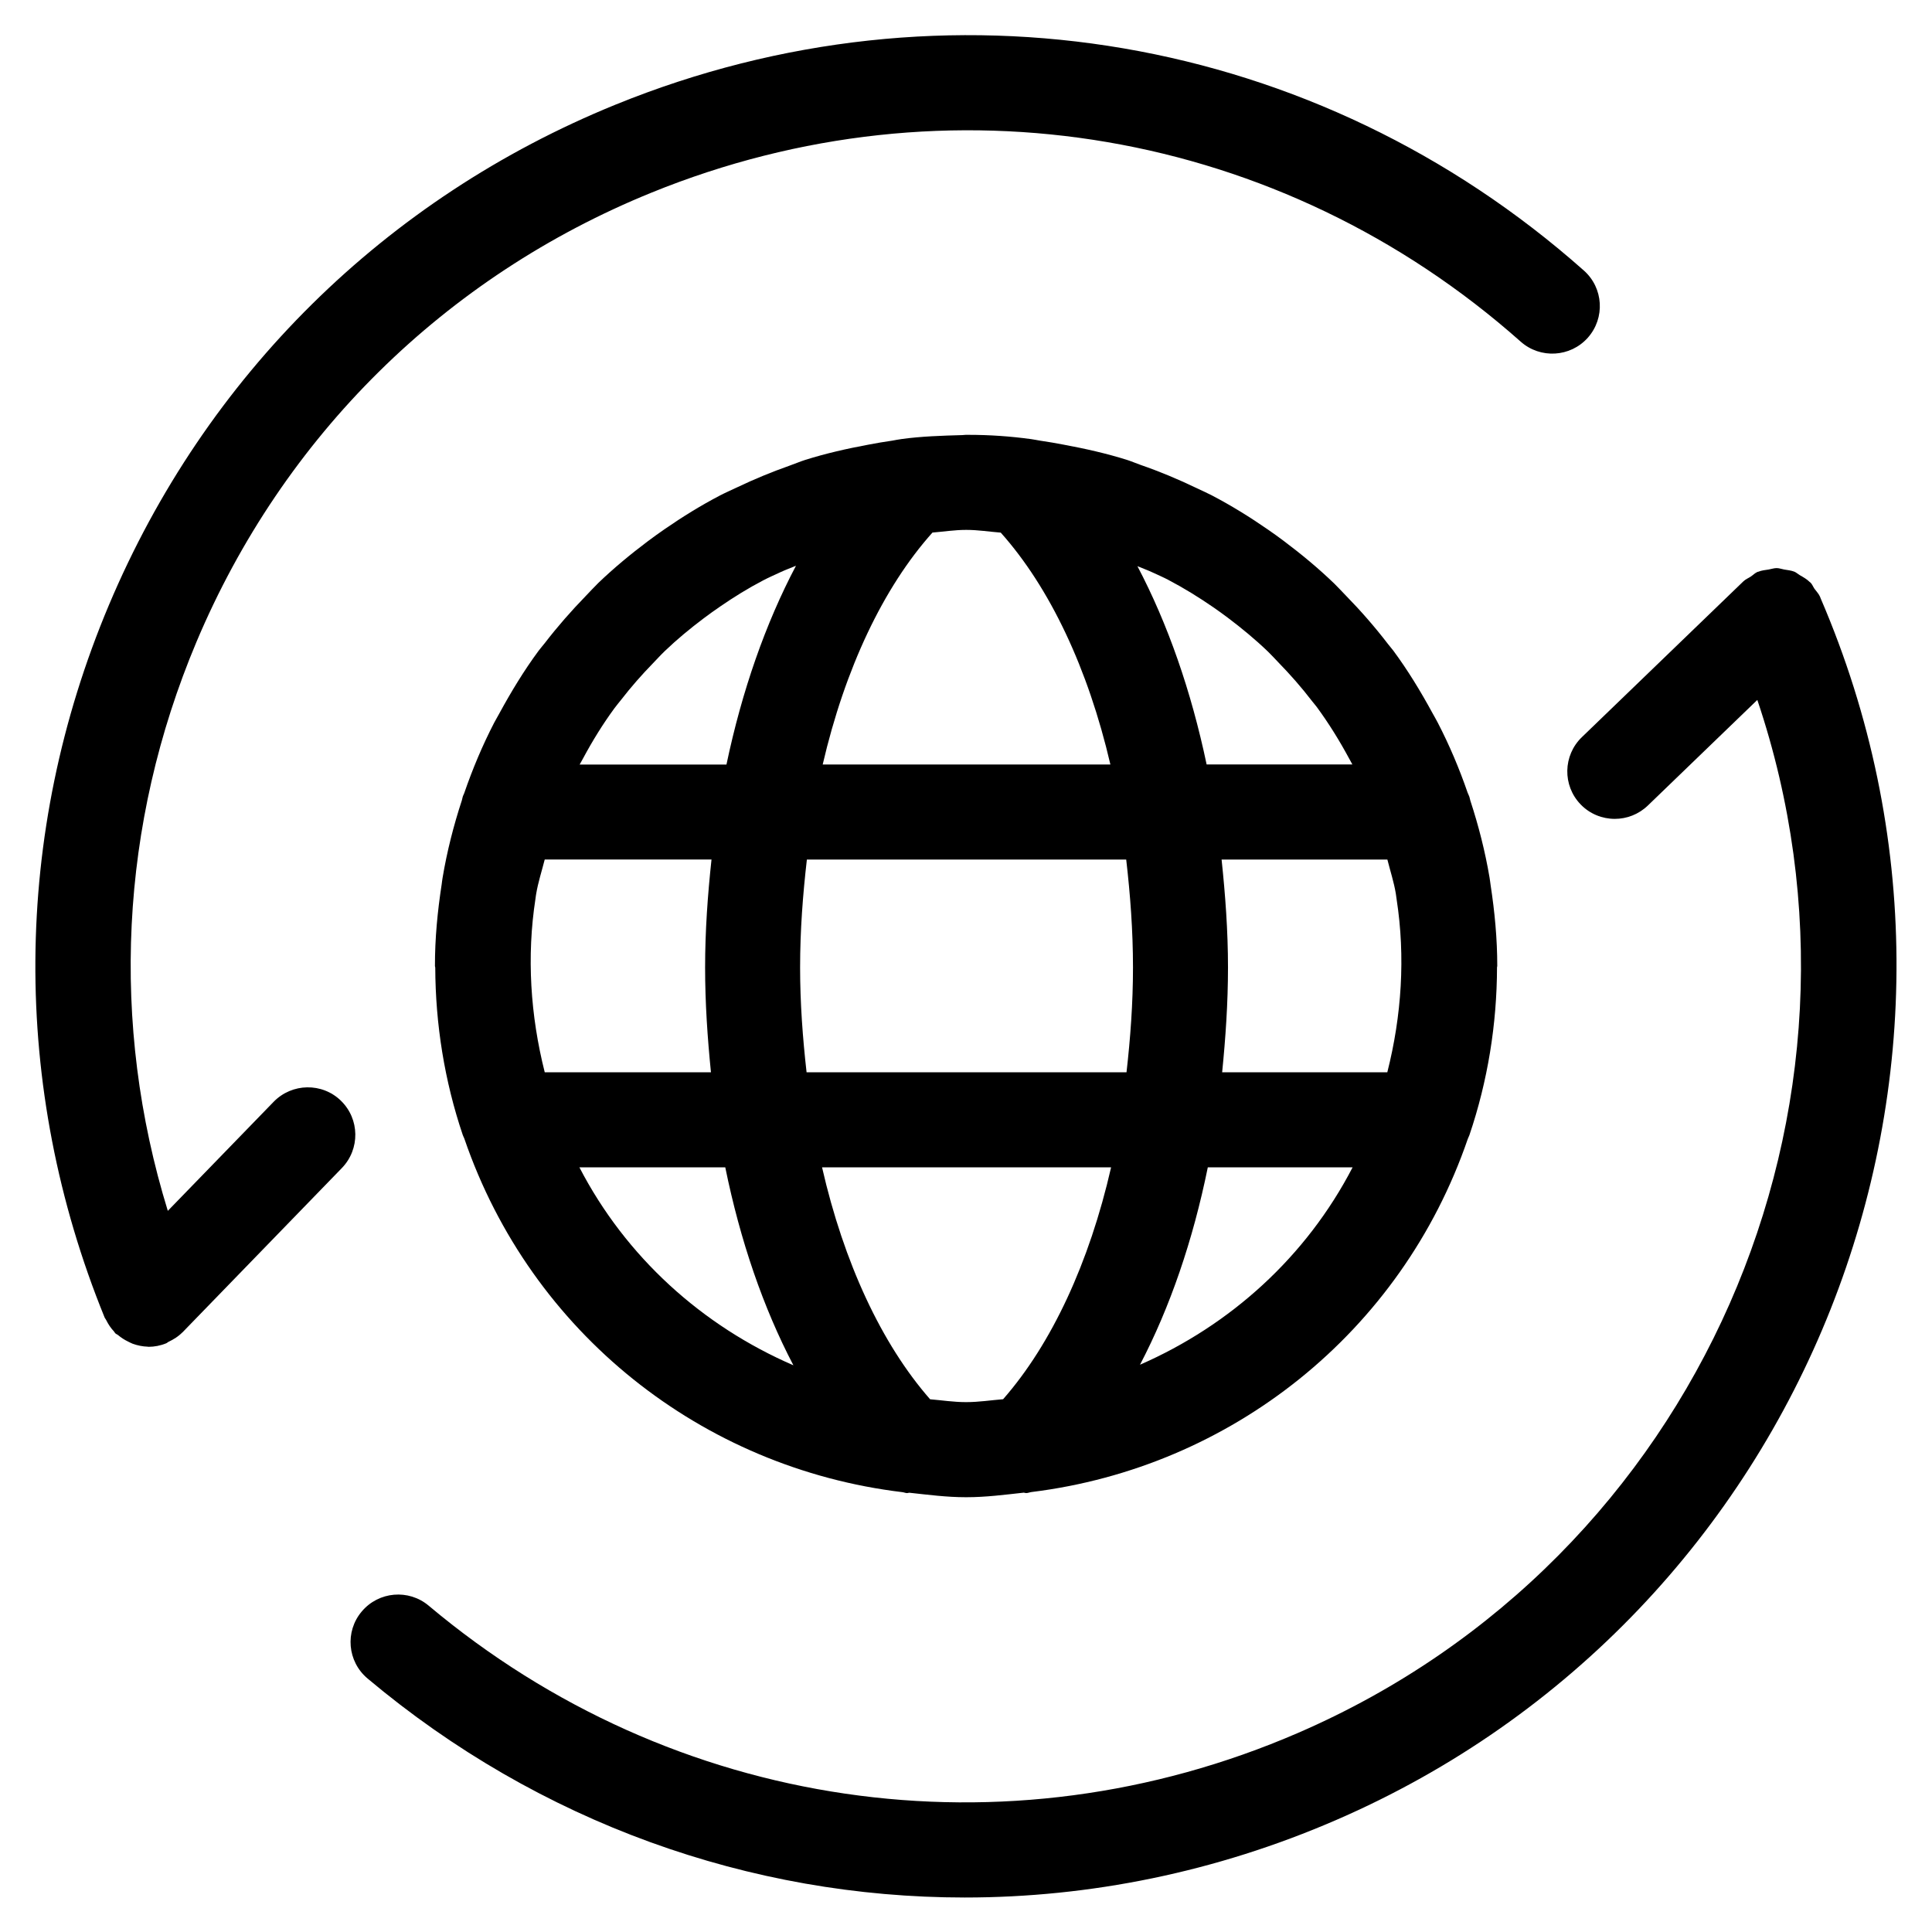<?xml version="1.0" encoding="UTF-8"?>
<!-- Uploaded to: SVG Repo, www.svgrepo.com, Generator: SVG Repo Mixer Tools -->
<svg fill="#000000" width="800px" height="800px" version="1.1" viewBox="144 144 512 512" xmlns="http://www.w3.org/2000/svg">
 <g>
  <path d="m533.68 356.27c-0.117-0.371-0.152-0.754-0.285-1.125-0.117-0.371-0.32-0.688-0.453-1.059-2.199-6.383-4.82-12.578-7.894-18.523-0.453-0.891-0.973-1.746-1.445-2.621-3.125-5.742-6.516-11.32-10.379-16.543-0.453-0.605-0.957-1.141-1.41-1.746-3.477-4.535-7.238-8.832-11.234-12.914-1.008-1.023-1.965-2.098-2.988-3.09-4.215-4.062-8.715-7.793-13.418-11.32-1.344-1.008-2.688-1.98-4.082-2.938-4.82-3.344-9.809-6.434-15.047-9.168-1.293-0.672-2.621-1.242-3.914-1.863-4.805-2.316-9.742-4.383-14.828-6.144-1.16-0.402-2.266-0.891-3.441-1.277-5.492-1.746-11.184-3.023-16.961-4.098-2.066-0.391-4.133-0.758-6.246-1.062-0.789-0.117-1.562-0.301-2.352-0.402-5.457-0.754-11.035-1.141-16.543-1.141h-0.57-0.102-0.184c-0.285 0-0.555 0.066-0.824 0.066-5.492 0.152-11 0.336-16.121 1.043-0.875 0.102-1.695 0.301-2.57 0.438-2.082 0.285-4.133 0.656-6.195 1.043-5.727 1.059-11.352 2.336-16.793 4.047-1.426 0.453-2.769 1.043-4.164 1.527-4.754 1.68-9.387 3.594-13.887 5.742-1.527 0.723-3.074 1.395-4.566 2.168-5.07 2.652-9.91 5.644-14.578 8.867-1.562 1.074-3.09 2.168-4.602 3.309-4.551 3.426-8.934 7.055-13.031 10.984-1.18 1.152-2.254 2.348-3.379 3.504-3.832 3.949-7.457 8.078-10.816 12.445-0.539 0.707-1.141 1.344-1.664 2.066-3.848 5.207-7.203 10.746-10.312 16.441-0.469 0.875-0.973 1.73-1.445 2.602-3.09 5.981-5.711 12.207-7.926 18.641-0.035 0.082-0.066 0.168-0.102 0.25-0.098 0.238-0.23 0.457-0.297 0.707-0.117 0.336-0.133 0.672-0.25 1.008-2.184 6.668-3.93 13.504-5.106 20.539-0.102 0.57-0.152 1.125-0.234 1.695-1.09 7.086-1.797 14.293-1.781 21.648 0 0.133 0.066 0.234 0.082 0.371 0.051 15.047 2.453 30.078 7.289 44.387 0.082 0.25 0.219 0.488 0.32 0.738 0.035 0.102 0.082 0.184 0.117 0.285 17.648 51.457 63.012 87.262 116.08 93.641 0.438 0.051 0.84 0.25 1.258 0.25 0.184 0 0.371-0.102 0.555-0.102 4.973 0.539 9.91 1.191 14.996 1.191h0.066 0.082c5.156 0 10.16-0.656 15.199-1.211 0.219 0.016 0.418 0.117 0.637 0.117 0.488 0 0.957-0.234 1.461-0.285 52.852-6.531 97.957-42.285 115.56-93.539 0.066-0.152 0.117-0.285 0.184-0.438 0.082-0.219 0.203-0.418 0.27-0.637 4.852-14.324 7.273-29.391 7.305-44.438 0-0.117 0.066-0.219 0.066-0.336 0-7.289-0.688-14.426-1.762-21.445-0.102-0.672-0.168-1.344-0.285-2.016-1.176-6.949-2.906-13.699-5.055-20.281zm-65.797 71.891c0.906-9.086 1.547-18.305 1.547-27.777 0-9.707-0.707-19.23-1.695-28.598h43.934c0.754 3.008 1.73 5.961 2.234 9 0.082 0.52 0.133 1.043 0.219 1.562 2.352 15.23 1.328 30.816-2.469 45.812zm-67.797 87.414h-0.082-0.066c-3.207 0-6.297-0.488-9.453-0.754-12.879-14.695-22.855-36.191-28.633-61.465h76.598c-5.777 25.273-15.734 46.754-28.617 61.449-3.246 0.266-6.438 0.77-9.746 0.77zm-42.336-87.414c-1.023-9.051-1.715-18.305-1.715-27.777 0-9.773 0.723-19.297 1.797-28.598h84.625c1.074 9.305 1.797 18.824 1.797 28.598 0 9.488-0.688 18.727-1.715 27.777zm-50.938-96.445c0.57-0.773 1.191-1.496 1.781-2.25 2.621-3.391 5.441-6.602 8.414-9.656 1.059-1.09 2.082-2.234 3.191-3.293 3.223-3.09 6.668-5.93 10.227-8.613 1.461-1.09 2.938-2.168 4.449-3.191 3.644-2.504 7.406-4.836 11.336-6.887 1.512-0.805 3.106-1.477 4.668-2.215 1.328-0.621 2.703-1.109 4.062-1.68-8.078 15.301-14.324 33.184-18.422 52.684h-38.906c0.301-0.586 0.637-1.141 0.957-1.73 2.469-4.602 5.203-9.02 8.242-13.168zm146.83-34.023c4.098 2.148 8.043 4.586 11.84 7.203 1.309 0.891 2.586 1.832 3.848 2.769 3.727 2.805 7.32 5.777 10.68 9 0.941 0.906 1.812 1.883 2.719 2.82 3.176 3.258 6.195 6.684 8.984 10.328 0.402 0.539 0.875 1.023 1.258 1.562 3.156 4.301 5.996 8.883 8.566 13.652 0.285 0.52 0.586 1.043 0.855 1.562h-38.625c-4.082-19.43-10.293-37.266-18.34-52.547 1.395 0.605 2.84 1.09 4.199 1.746 1.348 0.625 2.707 1.215 4.016 1.902zm-44.434-12.543c13.047 14.609 23.16 36.09 29.055 61.449h-76.242c5.894-25.375 16.02-46.855 29.086-61.465 2.969-0.238 5.875-0.707 8.898-0.707h0.082 0.035c3.07 0 6.043 0.484 9.086 0.723zm-120.85 143.01c-3.797-15.031-4.82-30.684-2.453-45.996 0.066-0.418 0.102-0.855 0.184-1.277 0.52-3.09 1.496-6.078 2.266-9.102h44.199c-1.008 9.371-1.695 18.875-1.695 28.598 0 9.473 0.637 18.707 1.547 27.777zm9.184 25.191h38.66c3.965 19.445 10.059 37.199 18.055 52.465-24.117-10.43-44.371-28.633-56.715-52.465zm148.57 52.312c7.961-15.23 14.023-32.934 17.969-52.312h38.375c-12.293 23.715-32.395 41.852-56.344 52.312z"/>
  <path d="m626.51 302.61c-0.066-0.152-0.117-0.32-0.184-0.469-0.352-0.824-0.973-1.41-1.477-2.117-0.371-0.539-0.57-1.141-1.043-1.629-0.051-0.051-0.133-0.066-0.184-0.133-0.789-0.789-1.73-1.309-2.672-1.848-0.488-0.285-0.906-0.688-1.41-0.906-0.875-0.352-1.812-0.418-2.738-0.586-0.672-0.117-1.293-0.371-1.98-0.371-0.707 0-1.395 0.25-2.098 0.371-0.922 0.152-1.863 0.219-2.738 0.586-0.082 0.035-0.152 0.016-0.234 0.051-0.688 0.301-1.16 0.824-1.762 1.227-0.656 0.438-1.395 0.707-1.98 1.277l-42.809 41.297c-5.004 4.836-5.156 12.797-0.336 17.801 2.469 2.57 5.777 3.848 9.07 3.848 3.156 0 6.297-1.176 8.75-3.527l29.02-27.996c36.375 107.83-15.418 227.74-121.69 273.74-77.484 33.57-165.75 20.641-230.41-33.703-5.309-4.469-13.266-3.797-17.75 1.547-4.484 5.309-3.797 13.266 1.547 17.75 45.477 38.223 101.43 58.039 158.26 58.039 33.133 0 66.57-6.734 98.344-20.504 124.6-53.938 182.16-199.09 128.5-323.74z"/>
  <path d="m234.35 435.7c-4.973-4.836-12.949-4.703-17.816 0.27l-28.062 28.918c-15.281-49.559-12.781-102.39 7.59-150.77 22.973-54.496 65.781-96.766 120.54-119.05 78.629-32.008 166.91-16.895 230.41 39.48 5.172 4.586 13.148 4.148 17.785-1.059 4.617-5.207 4.148-13.168-1.043-17.785-70.719-62.773-169.06-79.602-256.62-43.98-61.012 24.836-108.69 71.926-134.27 132.62-25.578 60.691-25.996 127.7-1.176 188.71v0.016c0.117 0.285 0.336 0.504 0.469 0.789 0.555 1.125 1.242 2.133 2.066 3.008 0.133 0.152 0.184 0.336 0.336 0.469 0.219 0.219 0.52 0.285 0.738 0.488 0.805 0.672 1.664 1.227 2.602 1.68 0.438 0.203 0.824 0.438 1.277 0.605 1.277 0.453 2.621 0.738 3.996 0.773 0.051 0 0.102 0.035 0.133 0.035h0.016 0.016c1.578 0 3.176-0.301 4.734-0.941 0.016 0 0.016-0.016 0.035-0.016 0.203-0.082 0.336-0.27 0.539-0.352 1.379-0.656 2.652-1.461 3.68-2.504 0 0 0.016-0.016 0.035-0.016l42.254-43.562c4.84-5.012 4.719-12.988-0.266-17.824z"/>
 </g>
</svg>